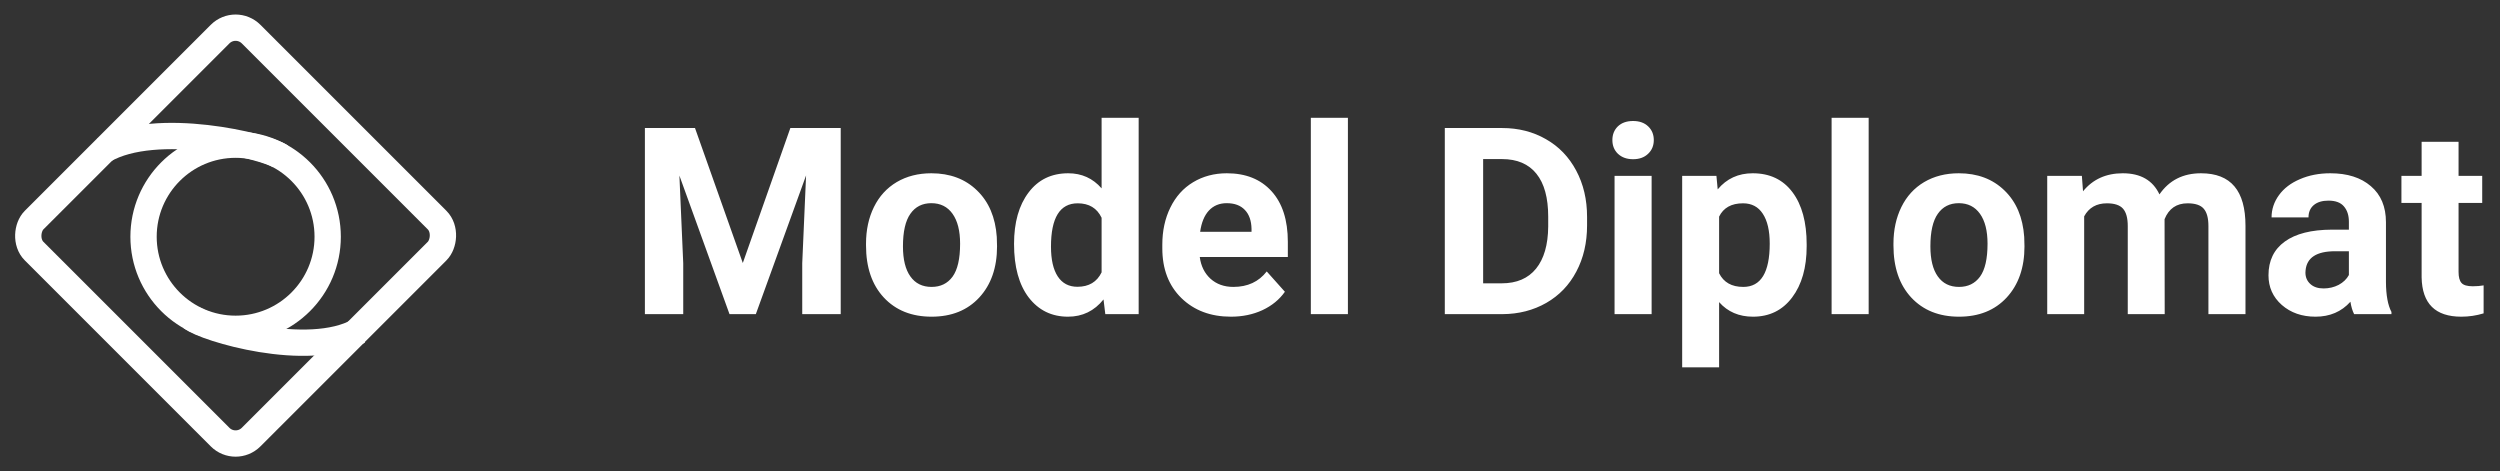 <svg width="191" height="36" viewBox="0 0 191 36" fill="none" xmlns="http://www.w3.org/2000/svg">
<rect x="0" y="0" width="191" height="36" fill="#333333" stroke="none"/>
<path d="M53.098 9.781L56.75 20.094L60.383 9.781H64.231V24H61.291V20.113L61.584 13.404L57.746 24H55.734L51.906 13.414L52.199 20.113V24H49.27V9.781H53.098ZM66.164 18.746V18.619C66.164 17.571 66.366 16.637 66.769 15.816C67.173 14.996 67.753 14.361 68.508 13.912C69.269 13.463 70.152 13.238 71.154 13.238C72.58 13.238 73.742 13.675 74.641 14.547C75.546 15.419 76.05 16.604 76.154 18.102L76.174 18.824C76.174 20.445 75.721 21.747 74.816 22.73C73.912 23.707 72.697 24.195 71.174 24.195C69.65 24.195 68.433 23.707 67.522 22.73C66.617 21.754 66.164 20.426 66.164 18.746ZM69.553 21.119C69.93 21.653 70.471 21.92 71.174 21.92C71.857 21.92 72.391 21.66 72.775 21.139C73.159 20.611 73.352 19.771 73.352 18.619C73.352 17.636 73.159 16.874 72.775 16.334C72.391 15.794 71.851 15.523 71.154 15.523C70.464 15.523 69.93 15.794 69.553 16.334C69.175 16.868 68.986 17.698 68.986 18.824C68.986 19.827 69.175 20.592 69.553 21.119ZM78.586 14.703C79.322 13.727 80.331 13.238 81.613 13.238C82.642 13.238 83.492 13.622 84.162 14.391V9H86.994V24H84.445L84.309 22.877C83.606 23.756 82.701 24.195 81.594 24.195C80.35 24.195 79.351 23.707 78.596 22.73C77.847 21.747 77.473 20.384 77.473 18.639C77.473 16.991 77.844 15.68 78.586 14.703ZM80.812 21.119C81.158 21.646 81.659 21.91 82.316 21.91C83.189 21.91 83.804 21.542 84.162 20.807V16.637C83.811 15.901 83.202 15.533 82.336 15.533C80.975 15.533 80.295 16.637 80.295 18.844C80.295 19.833 80.467 20.592 80.812 21.119ZM88.801 18.971V18.697C88.801 17.636 89.006 16.689 89.416 15.855C89.826 15.016 90.406 14.371 91.154 13.922C91.909 13.466 92.769 13.238 93.732 13.238C95.178 13.238 96.314 13.694 97.141 14.605C97.974 15.517 98.391 16.809 98.391 18.482V19.635H91.662C91.753 20.325 92.027 20.878 92.482 21.295C92.945 21.712 93.527 21.92 94.231 21.92C95.318 21.92 96.167 21.526 96.779 20.738L98.166 22.291C97.743 22.89 97.17 23.359 96.447 23.697C95.725 24.029 94.924 24.195 94.045 24.195C92.495 24.195 91.232 23.72 90.256 22.77C89.286 21.819 88.801 20.553 88.801 18.971ZM91.691 17.711H95.617V17.486C95.604 16.861 95.435 16.38 95.109 16.041C94.784 15.696 94.322 15.523 93.723 15.523C93.163 15.523 92.707 15.712 92.356 16.09C92.01 16.467 91.789 17.008 91.691 17.711ZM102.98 24H100.148V9H102.98V24ZM114.758 9.781C116.008 9.781 117.124 10.065 118.107 10.631C119.097 11.191 119.868 11.992 120.422 13.033C120.975 14.068 121.252 15.247 121.252 16.568V17.223C121.252 18.544 120.979 19.719 120.432 20.748C119.891 21.777 119.126 22.574 118.137 23.141C117.147 23.707 116.031 23.994 114.787 24H110.383V9.781H114.758ZM113.312 12.154V21.646H114.729C115.874 21.646 116.75 21.272 117.355 20.523C117.961 19.775 118.27 18.704 118.283 17.311V16.559C118.283 15.113 117.984 14.02 117.385 13.277C116.786 12.529 115.91 12.154 114.758 12.154H113.312ZM123.352 24V13.434H126.184V24H123.352ZM123.186 10.699C123.186 10.276 123.326 9.928 123.605 9.654C123.892 9.381 124.279 9.244 124.768 9.244C125.249 9.244 125.633 9.381 125.92 9.654C126.206 9.928 126.35 10.276 126.35 10.699C126.35 11.129 126.203 11.48 125.91 11.754C125.624 12.027 125.243 12.164 124.768 12.164C124.292 12.164 123.908 12.027 123.615 11.754C123.329 11.48 123.186 11.129 123.186 10.699ZM128.518 28.062V13.434H131.135L131.232 14.469C131.916 13.648 132.808 13.238 133.908 13.238C135.21 13.238 136.223 13.72 136.945 14.684C137.668 15.647 138.029 16.975 138.029 18.668V18.814C138.029 20.442 137.658 21.747 136.916 22.73C136.18 23.707 135.184 24.195 133.928 24.195C132.86 24.195 131.997 23.824 131.34 23.082V28.062H128.518ZM131.34 20.875C131.685 21.572 132.3 21.92 133.186 21.92C134.533 21.92 135.207 20.816 135.207 18.609C135.207 17.626 135.031 16.868 134.68 16.334C134.335 15.8 133.83 15.533 133.166 15.533C132.281 15.533 131.672 15.872 131.34 16.549V20.875ZM142.766 24H139.934V9H142.766V24ZM144.66 18.746V18.619C144.66 17.571 144.862 16.637 145.266 15.816C145.669 14.996 146.249 14.361 147.004 13.912C147.766 13.463 148.648 13.238 149.65 13.238C151.076 13.238 152.238 13.675 153.137 14.547C154.042 15.419 154.546 16.604 154.65 18.102L154.67 18.824C154.67 20.445 154.217 21.747 153.312 22.73C152.408 23.707 151.193 24.195 149.67 24.195C148.146 24.195 146.929 23.707 146.018 22.73C145.113 21.754 144.66 20.426 144.66 18.746ZM148.049 21.119C148.426 21.653 148.967 21.92 149.67 21.92C150.354 21.92 150.887 21.66 151.271 21.139C151.656 20.611 151.848 19.771 151.848 18.619C151.848 17.636 151.656 16.874 151.271 16.334C150.887 15.794 150.347 15.523 149.65 15.523C148.96 15.523 148.426 15.794 148.049 16.334C147.671 16.868 147.482 17.698 147.482 18.824C147.482 19.827 147.671 20.592 148.049 21.119ZM159.055 13.434L159.143 14.615C159.891 13.697 160.904 13.238 162.18 13.238C163.54 13.238 164.475 13.775 164.982 14.85C165.725 13.775 166.783 13.238 168.156 13.238C169.302 13.238 170.155 13.574 170.715 14.244C171.275 14.908 171.555 15.911 171.555 17.252V24H168.723V17.262C168.723 16.663 168.605 16.227 168.371 15.953C168.137 15.673 167.723 15.533 167.131 15.533C166.285 15.533 165.699 15.937 165.373 16.744L165.383 24H162.561V17.271C162.561 16.66 162.44 16.217 162.199 15.943C161.958 15.67 161.548 15.533 160.969 15.533C160.168 15.533 159.589 15.865 159.23 16.529V24H156.408V13.434H159.055ZM174.562 18.453C175.389 17.854 176.587 17.551 178.156 17.545H179.455V16.939C179.455 16.451 179.328 16.061 179.074 15.768C178.827 15.475 178.433 15.328 177.893 15.328C177.417 15.328 177.043 15.442 176.77 15.67C176.503 15.898 176.369 16.21 176.369 16.607H173.547C173.547 15.995 173.736 15.429 174.113 14.908C174.491 14.387 175.025 13.98 175.715 13.688C176.405 13.388 177.18 13.238 178.039 13.238C179.341 13.238 180.373 13.567 181.135 14.225C181.903 14.876 182.287 15.794 182.287 16.979V21.559C182.294 22.561 182.434 23.32 182.707 23.834V24H179.855C179.725 23.746 179.631 23.43 179.572 23.053C178.889 23.814 178 24.195 176.906 24.195C175.871 24.195 175.012 23.896 174.328 23.297C173.651 22.698 173.312 21.943 173.312 21.031C173.312 19.912 173.729 19.052 174.562 18.453ZM176.506 21.695C176.753 21.923 177.092 22.037 177.521 22.037C177.938 22.037 178.322 21.946 178.674 21.764C179.025 21.575 179.286 21.324 179.455 21.012V19.195H178.4C176.988 19.195 176.236 19.684 176.145 20.66L176.135 20.826C176.135 21.178 176.258 21.467 176.506 21.695ZM185.012 13.434V10.836H187.834V13.434H189.641V15.504H187.834V20.777C187.834 21.168 187.909 21.448 188.059 21.617C188.208 21.787 188.495 21.871 188.918 21.871C189.23 21.871 189.507 21.848 189.748 21.803V23.941C189.195 24.111 188.625 24.195 188.039 24.195C186.06 24.195 185.051 23.196 185.012 21.197V15.504H183.469V13.434H185.012Z" fill="white"/>
<rect x="18" y="1.421" width="23.446" height="23.446" rx="1.675" transform="rotate(45 18 1.421)" stroke="white" stroke-width="2.01"/>
<circle cx="18.001" cy="18.087" r="7.034" stroke="white" stroke-width="2.01"/>
<path d="M14.65 24.277C15.679 25.101 23.53 27.453 27.397 25.296" stroke="white" stroke-width="2.01"/>
<path d="M21.431 11.95C20.312 11.17 11.933 9.153 7.934 11.472" stroke="white" stroke-width="2.01"/>
</svg>
